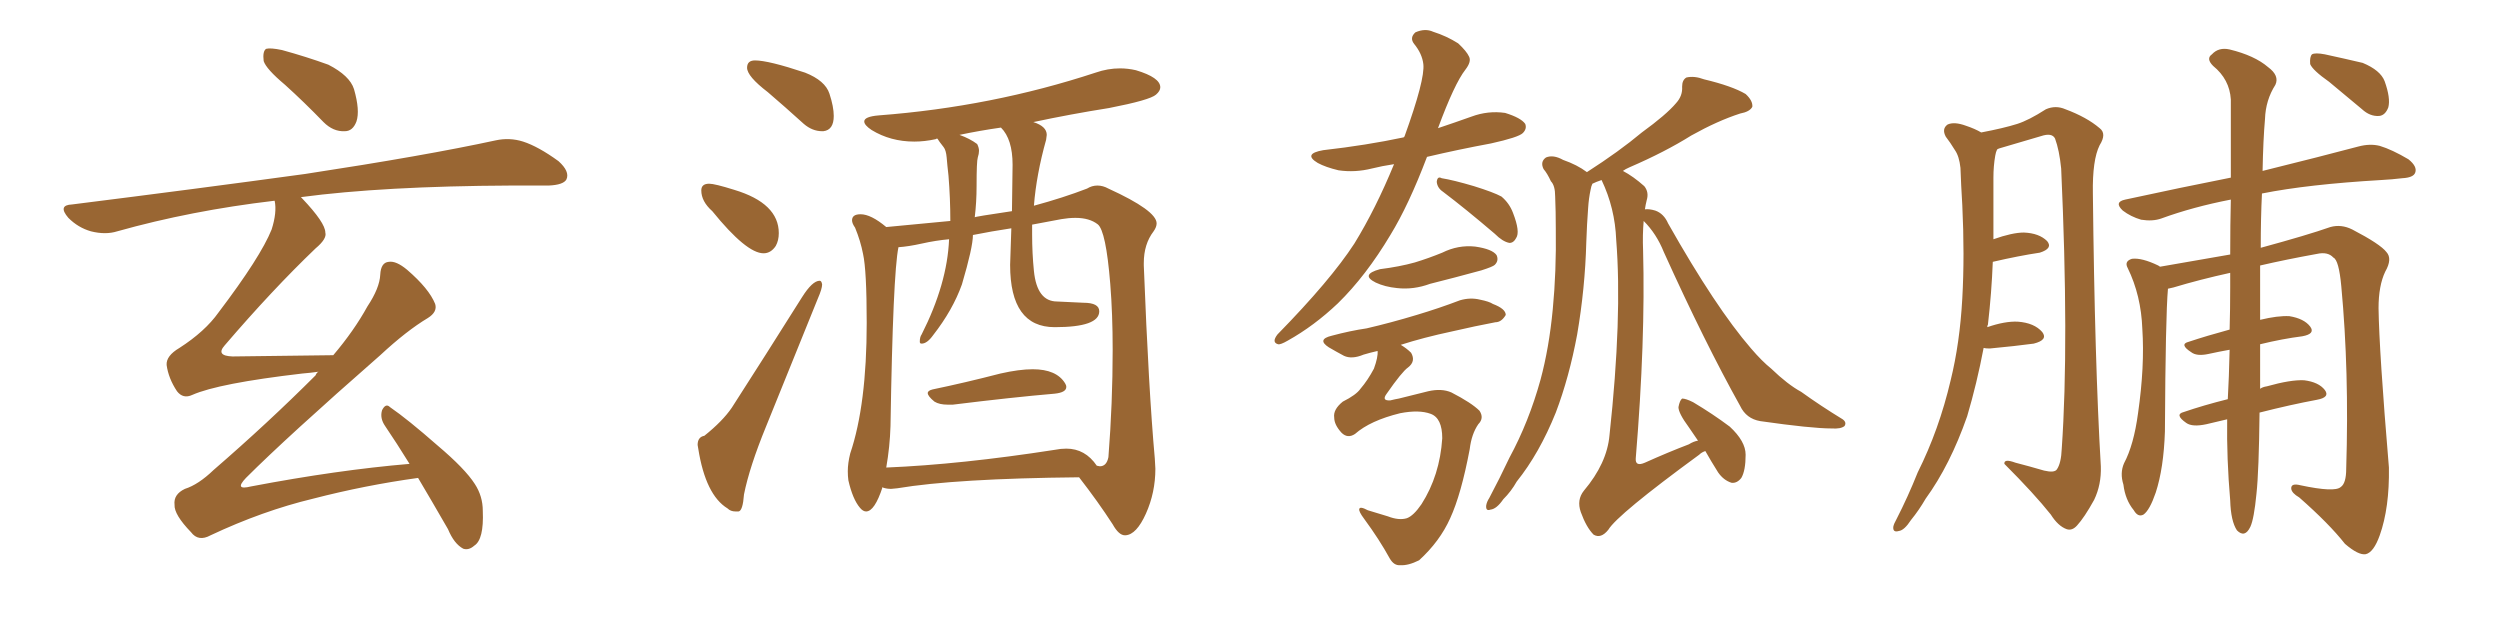 <svg xmlns="http://www.w3.org/2000/svg" xmlns:xlink="http://www.w3.org/1999/xlink" width="600" height="150"><path fill="#996633" padding="10" d="M68.41 20.36L68.41 20.36Q63.87 16.55 63.28 14.65L63.28 14.65Q62.99 12.30 63.87 11.72L63.87 11.72Q64.89 11.43 67.68 12.01L67.68 12.01Q73.54 13.62 78.81 15.53L78.81 15.53Q83.94 18.16 84.96 21.39L84.96 21.39Q86.43 26.51 85.55 29.15L85.55 29.15Q84.67 31.49 82.76 31.49L82.76 31.49Q79.98 31.64 77.64 29.30L77.64 29.30Q72.95 24.46 68.41 20.36ZM100.34 114.70L100.34 114.70L100.34 114.70Q87.60 116.46 75.15 119.68L75.15 119.68Q62.99 122.61 50.54 128.47L50.54 128.47Q47.61 130.08 45.85 127.73L45.85 127.73Q41.75 123.49 41.89 121.14L41.89 121.14Q41.60 118.65 44.38 117.33L44.38 117.33Q47.61 116.31 51.27 112.79L51.27 112.79Q64.31 101.51 75.73 90.09L75.73 90.09Q76.03 89.36 76.46 89.21L76.46 89.21Q74.41 89.50 72.51 89.65L72.51 89.65Q52.44 91.99 46.14 94.78L46.14 94.78Q43.95 95.80 42.48 93.90L42.48 93.90Q40.43 90.82 39.99 87.60L39.99 87.60Q39.84 85.40 43.07 83.50L43.07 83.50Q49.22 79.54 52.44 75L52.44 75Q62.55 61.67 65.19 55.08L65.19 55.08Q66.50 50.98 65.92 48.19L65.92 48.19Q65.77 48.19 65.77 48.19L65.77 48.19Q45.85 50.54 28.13 55.52L28.13 55.52Q25.34 56.40 21.83 55.52L21.83 55.52Q18.75 54.64 16.41 52.29L16.41 52.29Q13.77 49.22 17.29 49.07L17.29 49.07Q47.61 45.26 73.24 41.75L73.24 41.75Q102.10 37.35 118.95 33.69L118.95 33.69Q122.31 32.96 125.54 33.98L125.54 33.98Q129.20 35.16 134.03 38.67L134.03 38.67Q136.82 41.16 135.94 43.07L135.94 43.07Q135.21 44.38 131.69 44.53L131.69 44.53Q127.44 44.53 122.61 44.53L122.61 44.53Q91.99 44.68 72.22 47.31L72.22 47.31Q72.36 47.46 72.51 47.61L72.51 47.61Q78.08 53.47 78.08 55.81L78.08 55.81Q78.52 57.28 75.73 59.62L75.73 59.62Q65.33 69.58 53.91 82.91L53.91 82.91Q51.71 85.40 55.81 85.55L55.81 85.55Q66.50 85.40 79.69 85.25L79.69 85.25Q79.83 85.25 79.98 85.25L79.98 85.25Q84.96 79.39 88.18 73.54L88.18 73.54Q91.11 69.14 91.26 65.92L91.26 65.92Q91.41 62.99 93.31 62.84L93.31 62.84Q95.07 62.55 97.71 64.75L97.71 64.75Q102.98 69.29 104.44 72.95L104.44 72.95Q105.03 74.85 102.69 76.32L102.69 76.32Q97.56 79.39 91.26 85.25L91.26 85.25Q68.85 104.88 59.03 114.70L59.03 114.70Q56.10 117.77 60.21 116.75L60.21 116.75Q81.01 112.79 98.29 111.33L98.29 111.33Q95.21 106.35 92.43 102.25L92.43 102.25Q91.11 100.34 91.70 98.44L91.70 98.44Q92.58 96.68 93.60 97.71L93.60 97.71Q97.85 100.63 105.03 106.93L105.03 106.93Q111.62 112.50 113.96 116.16L113.96 116.16Q115.87 119.09 115.87 122.61L115.87 122.61Q116.16 129.49 113.82 130.96L113.82 130.96Q112.50 132.13 111.18 131.69L111.18 131.69Q108.98 130.52 107.52 127.00L107.52 127.00Q103.56 120.12 100.34 114.70ZM197.31 31.49L197.61 31.49Q200.10 31.20 200.10 27.83L200.10 27.83Q200.10 25.63 199.07 22.49Q198.05 19.34 193.21 17.43L193.21 17.43Q184.42 14.50 181.20 14.50L181.20 14.50Q179.30 14.50 179.30 16.26L179.30 16.26Q179.30 18.31 184.28 22.12L184.28 22.12Q188.38 25.63 192.92 29.74L192.92 29.74Q194.97 31.49 197.31 31.49L197.31 31.49ZM183.25 60.79L183.25 60.79Q185.01 60.79 186.18 59.03L186.18 59.03Q186.91 57.71 186.91 55.96L186.91 55.96Q186.91 48.78 176.22 45.56L176.22 45.56Q171.53 44.09 170.21 44.09L170.21 44.09Q168.31 44.09 168.31 45.70L168.31 45.70Q168.31 48.34 170.95 50.68L170.95 50.68Q179.15 60.79 183.25 60.79ZM176.51 122.75L177.25 122.75Q178.27 122.61 178.56 118.65L178.56 118.65Q179.88 112.06 183.84 102.39L183.84 102.39L196.29 71.63Q197.31 69.29 197.31 68.26L197.31 68.26Q197.17 67.38 196.73 67.38L196.73 67.38Q194.97 67.38 192.48 71.34L192.48 71.34Q183.54 85.55 175.63 97.85L175.63 97.85Q173.44 101.07 169.04 104.59L169.04 104.59Q167.43 104.88 167.43 106.79L167.43 106.79L167.58 107.67Q169.34 118.80 174.61 122.02L174.61 122.02Q175.34 122.75 176.51 122.75L176.51 122.75ZM227.49 97.12L228.66 97.12Q242.87 95.36 253.13 94.48L253.13 94.48Q255.91 94.19 255.91 92.87L255.91 92.87Q255.91 92.43 255.62 91.99L255.62 91.99Q253.56 88.62 247.85 88.62L247.85 88.62Q244.63 88.62 240.09 89.65L240.09 89.65Q231.59 91.85 223.83 93.46L223.83 93.46Q222.66 93.75 222.66 94.34L222.66 94.34Q222.66 95.07 224.27 96.39L224.27 96.39Q225.44 97.12 227.49 97.12L227.49 97.12ZM269.97 128.47L270.12 128.47Q272.75 128.32 275.02 123.27Q277.29 118.21 277.29 112.50L277.29 112.50L277.15 110.01Q275.68 93.75 274.51 63.72L274.51 63.72L274.51 63.13Q274.51 58.59 276.86 55.52L276.86 55.52Q277.59 54.49 277.59 53.61L277.59 53.61Q277.59 50.54 266.02 45.26L266.02 45.26Q264.70 44.53 263.38 44.53L263.38 44.53Q262.06 44.53 260.89 45.26L260.89 45.26Q255.18 47.46 248.14 49.37L248.14 49.37Q248.73 41.89 251.07 33.54L251.07 33.54L251.22 32.37Q251.22 30.32 248.00 29.30L248.00 29.30Q256.93 27.39 266.16 25.93L266.16 25.93Q275.98 24.02 277.44 22.71L277.44 22.71Q278.47 21.83 278.47 20.95L278.47 20.95Q278.47 18.60 272.61 16.85L272.61 16.85Q270.70 16.41 268.80 16.41L268.80 16.41Q265.87 16.41 262.94 17.43L262.94 17.43Q238.04 25.63 210.94 27.69L210.94 27.69Q207.42 27.98 207.42 29.15L207.42 29.15Q207.42 30.03 209.18 31.20L209.18 31.20Q213.72 33.98 219.43 33.98L219.43 33.98Q221.92 33.98 224.56 33.40L224.56 33.40L224.85 33.25Q225 33.25 225.07 33.40Q225.15 33.54 225.51 34.06Q225.88 34.57 226.46 35.30Q227.05 36.04 227.20 37.79Q227.34 39.55 227.64 42.19L227.64 42.19Q228.08 47.61 228.08 53.03L228.08 53.03L212.70 54.49Q209.03 51.42 206.54 51.42L206.54 51.42Q204.49 51.42 204.49 52.88L204.49 52.88Q204.49 53.61 205.22 54.64L205.22 54.64Q206.54 57.86 207.13 60.94L207.13 60.94Q208.01 64.89 208.01 77.49L208.01 77.49Q208.01 97.12 204.05 108.84L204.05 108.84Q203.47 111.18 203.47 113.09L203.47 113.09Q203.47 114.26 203.61 115.28L203.61 115.28Q204.64 119.82 206.40 121.88L206.40 121.88Q207.13 122.75 207.86 122.75L207.86 122.75Q209.91 122.75 211.82 116.89L211.82 116.89L211.96 117.04Q212.84 117.33 213.87 117.33L213.87 117.33L215.33 117.19Q229.39 114.84 258.98 114.55L258.98 114.55Q263.53 120.41 267.04 125.83L267.04 125.83Q268.51 128.47 269.97 128.47L269.97 128.47ZM212.70 112.21L212.70 112.21Q213.57 107.23 213.72 102.25L213.72 102.25Q214.31 65.63 215.63 59.33L215.63 59.33Q217.97 59.18 221.26 58.45Q224.56 57.71 227.78 57.42L227.78 57.42Q227.34 68.12 221.19 80.27L221.19 80.27Q220.75 80.86 220.75 82.03L220.75 82.03Q220.75 82.47 221.19 82.47L221.19 82.47Q222.51 82.47 223.97 80.42L223.97 80.42Q228.66 74.41 230.86 68.26L230.86 68.26Q233.50 59.33 233.50 56.40L233.50 56.40Q237.89 55.52 242.72 54.79L242.72 54.79L242.43 63.57Q242.43 78.52 253.13 78.52L253.13 78.52Q263.82 78.52 263.82 74.71L263.82 74.71Q263.82 72.66 260.01 72.66L260.01 72.66L253.71 72.36Q248.88 72.36 248.14 65.04L248.14 65.04Q247.71 60.79 247.71 56.25L247.71 56.25L247.71 53.91L254.74 52.59Q256.49 52.29 258.11 52.29L258.11 52.29Q261.47 52.29 263.45 53.83Q265.43 55.37 266.46 68.12L266.46 68.12Q267.04 75.29 267.04 83.94L267.04 83.94Q267.04 96.68 266.02 109.72L266.02 109.72Q265.58 111.91 263.96 111.91L263.96 111.91L263.23 111.77Q260.45 107.67 255.91 107.67L255.91 107.67Q254.59 107.67 253.13 107.96L253.13 107.96Q230.57 111.47 212.70 112.21ZM233.94 52.15L233.94 52.15Q234.38 48.49 234.38 44.68L234.38 44.68Q234.38 38.67 234.67 37.79Q234.96 36.91 234.96 36.18L234.96 36.18Q234.96 35.45 234.52 34.57L234.52 34.57Q232.76 33.25 230.27 32.37L230.27 32.37Q235.11 31.35 240.23 30.62L240.23 30.62Q243.02 33.40 243.02 39.55L243.02 39.55L242.87 50.68Q233.94 52.00 233.94 52.15ZM334.57 39.40L334.57 39.40Q331.64 39.84 329.30 40.43L329.30 40.43Q325.20 41.46 321.24 40.87L321.24 40.87Q318.16 40.14 316.26 39.11L316.26 39.11Q312.60 36.91 317.58 36.04L317.58 36.04Q327.98 34.86 336.91 32.96L336.91 32.96Q336.91 32.81 337.06 32.81L337.06 32.81Q342.04 19.04 341.60 15.38L341.60 15.38Q341.31 12.89 339.40 10.55L339.40 10.55Q338.23 9.08 339.70 7.76L339.70 7.76Q342.04 6.74 343.95 7.62L343.95 7.62Q347.17 8.64 349.95 10.40L349.95 10.40Q352.00 12.30 352.59 13.62L352.59 13.62Q353.17 14.79 351.71 16.70L351.71 16.70Q349.07 20.07 345.12 30.76L345.12 30.76Q349.07 29.44 353.17 27.98L353.17 27.98Q357.13 26.51 361.23 27.10L361.23 27.10Q365.04 28.27 366.06 29.74L366.06 29.74Q366.50 30.91 365.48 31.93L365.48 31.93Q364.45 32.96 357.86 34.42L357.86 34.42Q349.95 35.89 342.48 37.65L342.48 37.65Q338.09 49.22 333.69 56.40L333.69 56.40Q327.83 66.21 321.09 72.80L321.09 72.80Q315.38 78.22 309.08 81.74L309.08 81.74Q307.32 82.76 306.74 82.62L306.74 82.62Q305.13 82.18 306.59 80.27L306.59 80.27Q319.34 67.24 325.05 58.45L325.05 58.45Q330.18 50.10 334.57 39.40ZM346.29 46.00L346.29 46.00Q344.97 45.12 344.82 43.65L344.82 43.65Q344.97 42.19 346.00 42.77L346.00 42.77Q348.78 43.21 353.76 44.68L353.76 44.68Q358.45 46.14 360.35 47.17L360.35 47.17Q362.26 48.78 363.13 51.12L363.13 51.12Q364.89 55.66 363.87 57.13L363.87 57.13Q363.28 58.30 362.26 58.30L362.26 58.30Q360.64 58.01 358.74 56.10L358.74 56.10Q351.71 50.10 346.29 46.00ZM331.20 64.60L331.20 64.60Q335.89 64.01 339.55 62.99L339.55 62.99Q342.92 61.96 346.14 60.64L346.14 60.64Q349.95 58.74 354.05 59.18L354.05 59.18Q358.15 59.77 359.18 61.23L359.18 61.23Q359.77 62.55 358.74 63.57L358.74 63.57Q358.30 64.01 355.52 64.89L355.52 64.89Q349.07 66.65 343.21 68.12L343.21 68.12Q339.26 69.58 335.30 69.14L335.30 69.14Q332.37 68.85 330.18 67.82L330.18 67.82Q326.37 65.92 331.20 64.60ZM325.20 104.15L325.20 104.15Q323.44 105.32 321.97 103.86L321.97 103.86Q320.21 101.95 320.21 100.20L320.21 100.20Q319.92 98.29 322.27 96.39L322.27 96.39Q325.49 94.78 326.51 93.31L326.51 93.31Q328.27 91.26 329.74 88.48L329.74 88.48Q330.76 85.69 330.62 84.23L330.62 84.23Q328.71 84.67 327.25 85.11L327.25 85.11Q324.46 86.28 322.56 85.40L322.56 85.40Q320.65 84.38 318.90 83.35L318.90 83.35Q315.97 81.45 319.63 80.57L319.63 80.57Q324.02 79.39 327.98 78.81L327.98 78.81Q333.69 77.49 339.99 75.59L339.99 75.59Q345.41 73.97 350.39 72.07L350.39 72.07Q352.88 71.34 355.22 71.92L355.22 71.92Q357.42 72.36 358.30 72.95L358.30 72.95Q361.38 74.12 361.38 75.59L361.38 75.59Q360.35 77.34 358.89 77.34L358.89 77.34Q354.20 78.22 348.49 79.54L348.49 79.54Q341.60 81.01 336.18 82.76L336.18 82.76Q337.65 83.64 338.67 84.67L338.67 84.67Q339.84 86.72 337.94 88.18L337.94 88.18Q336.47 89.21 332.81 94.48L332.81 94.48Q331.49 96.24 333.69 96.09L333.69 96.09Q334.86 95.80 335.74 95.65L335.74 95.65Q338.82 94.92 342.77 93.90L342.77 93.90Q346.00 93.16 348.34 94.19L348.34 94.19Q353.17 96.68 355.08 98.58L355.08 98.58Q356.25 100.34 354.79 101.81L354.79 101.81Q353.17 104.15 352.73 107.81L352.73 107.81Q350.68 118.65 348.05 124.37L348.05 124.37Q345.56 129.93 340.58 134.47L340.58 134.47Q337.94 135.79 336.04 135.64L336.04 135.64Q334.57 135.79 333.54 134.03L333.54 134.03Q331.05 129.49 327.39 124.51L327.39 124.51Q326.07 122.75 326.22 122.17L326.22 122.17Q326.37 121.44 328.27 122.46L328.27 122.46Q330.32 123.05 333.11 123.93L333.11 123.93Q335.74 124.95 337.65 124.37L337.65 124.37Q339.26 123.78 341.16 121.00L341.16 121.00Q345.56 114.11 346.14 105.18L346.14 105.18Q346.14 100.34 343.36 99.32L343.36 99.32Q340.58 98.29 336.04 99.17L336.04 99.17Q328.86 100.93 325.20 104.15ZM394.48 53.03L394.48 53.03L394.48 53.03Q394.19 56.40 394.34 60.06L394.34 60.06Q394.92 81.74 392.58 110.01L392.58 110.01Q392.43 112.06 394.78 111.04L394.78 111.04Q400.34 108.54 405.32 106.64L405.32 106.64Q406.49 105.91 407.52 105.76L407.52 105.76Q406.35 104.00 405.32 102.54L405.32 102.54Q402.83 99.17 402.83 97.71L402.83 97.71Q403.13 96.09 403.71 95.65L403.71 95.65Q404.59 95.65 406.35 96.53L406.35 96.53Q411.04 99.32 415.14 102.39L415.14 102.39Q418.95 105.91 418.95 109.13L418.95 109.13Q418.95 112.94 417.92 114.70L417.92 114.70Q416.89 116.02 415.58 115.87L415.58 115.87Q413.67 115.28 412.35 113.38L412.35 113.38Q410.60 110.60 409.28 108.25L409.28 108.25Q408.40 108.54 407.81 109.13L407.81 109.13Q388.18 123.49 385.99 127.15L385.99 127.15Q384.23 129.35 382.47 128.32L382.47 128.32Q380.71 126.56 379.39 122.90L379.39 122.90Q378.37 119.97 380.13 117.77L380.13 117.77Q385.69 111.18 386.28 104.44L386.28 104.44Q389.36 76.03 387.89 57.57L387.89 57.57Q387.60 49.95 384.38 43.21L384.38 43.21Q383.06 43.65 382.18 44.09L382.18 44.09Q381.88 44.68 381.74 45.56L381.74 45.56Q381.30 47.61 381.15 49.95L381.15 49.95Q380.86 53.76 380.71 58.15L380.71 58.15Q380.42 69.14 378.52 80.27L378.52 80.27Q376.61 90.53 373.39 99.02L373.39 99.02Q369.43 108.84 364.01 115.58L364.01 115.58Q362.70 117.92 360.79 119.82L360.79 119.82Q359.18 122.17 357.71 122.31L357.71 122.31Q356.54 122.75 356.69 121.29L356.69 121.29Q356.84 120.41 357.42 119.53L357.42 119.53Q359.91 114.84 362.26 109.86L362.26 109.86Q366.94 101.22 369.73 91.11L369.73 91.11Q371.78 83.50 372.66 74.27L372.66 74.27Q373.54 65.19 373.39 54.93L373.39 54.93Q373.39 50.68 373.24 47.17L373.24 47.17Q373.24 44.53 372.22 43.51L372.22 43.51Q371.34 41.60 370.46 40.58L370.46 40.58Q369.58 38.82 371.04 37.79L371.04 37.79Q372.80 37.06 375.15 38.38L375.15 38.38Q378.52 39.55 380.86 41.31L380.86 41.31Q388.62 36.33 394.04 31.79L394.04 31.79Q399.90 27.54 402.25 24.76L402.25 24.76Q403.86 23.00 403.71 20.80L403.71 20.80Q403.71 19.19 404.74 18.60L404.74 18.60Q406.64 18.16 408.98 19.04L408.98 19.04Q415.72 20.65 418.95 22.56L418.95 22.56Q420.70 24.17 420.56 25.63L420.56 25.63Q419.97 26.81 417.63 27.25L417.63 27.25Q412.21 29.00 405.91 32.52L405.91 32.52Q399.61 36.47 391.11 40.14L391.11 40.14Q390.09 40.58 389.50 41.02L389.50 41.02Q391.99 42.33 394.63 44.68L394.63 44.68Q395.80 46.14 395.21 48.05L395.21 48.05Q394.92 49.22 394.78 50.24L394.78 50.24Q395.80 50.10 397.27 50.54L397.27 50.54Q399.32 51.27 400.34 53.61L400.34 53.61Q411.77 73.83 420.26 83.64L420.26 83.64Q422.90 86.72 425.10 88.48L425.10 88.48Q429.05 92.29 432.28 94.04L432.28 94.04Q436.96 97.41 442.24 100.63L442.24 100.63Q443.26 101.37 442.68 102.25L442.68 102.25Q441.80 102.98 439.60 102.83L439.60 102.83Q434.77 102.83 422.46 101.07L422.46 101.07Q419.09 100.49 417.63 97.41L417.63 97.41Q409.13 82.18 399.32 60.50L399.32 60.50Q397.56 56.10 394.48 53.03ZM476.07 83.50L476.07 83.50Q474.46 91.99 472.12 99.90L472.12 99.90Q468.02 111.62 462.16 119.68L462.16 119.68Q460.55 122.46 458.64 124.80L458.64 124.80Q457.03 127.29 455.71 127.44L455.71 127.44Q454.25 127.88 454.39 126.42L454.39 126.42Q454.54 125.68 455.13 124.66L455.13 124.66Q457.91 119.24 460.25 113.38L460.25 113.38Q465.38 103.13 468.16 91.26L468.16 91.26Q470.36 82.32 470.95 71.63L470.95 71.63Q471.53 61.23 470.95 49.22L470.95 49.22Q470.65 44.38 470.51 40.28L470.51 40.28Q470.21 37.50 469.19 36.04L469.19 36.04Q468.02 34.13 466.99 32.81L466.99 32.81Q465.97 30.91 467.43 29.88L467.43 29.88Q469.04 29.15 471.83 30.18L471.83 30.18Q474.02 30.91 475.49 31.79L475.49 31.79Q480.91 30.76 484.13 29.74L484.13 29.74Q486.91 28.86 491.02 26.22L491.02 26.22Q493.36 25.20 495.70 26.22L495.70 26.22Q500.83 28.13 503.91 30.76L503.91 30.76Q505.66 32.08 503.91 34.86L503.91 34.86Q502.15 38.38 502.29 46.44L502.29 46.44Q502.73 86.87 504.20 111.91L504.20 111.91Q504.35 116.31 502.59 119.97L502.59 119.97Q500.24 124.22 498.49 126.12L498.49 126.12Q497.31 127.44 496.00 127.00L496.00 127.00Q493.95 126.27 492.19 123.49L492.19 123.49Q488.23 118.51 481.05 111.33L481.05 111.33Q480.91 110.01 483.69 111.04L483.69 111.04Q487.06 111.91 490.58 112.94L490.58 112.94Q493.07 113.53 493.65 112.65L493.65 112.65Q494.68 111.18 494.82 107.67L494.82 107.67Q496.58 82.32 494.68 40.43L494.68 40.43Q494.24 36.04 493.21 33.25L493.21 33.25Q492.48 31.79 489.84 32.67L489.84 32.67Q484.86 34.13 479.88 35.60L479.88 35.60Q479.44 35.74 479.30 35.89L479.30 35.89Q479.00 36.47 478.86 37.35L478.86 37.35Q478.42 39.84 478.42 42.63L478.42 42.63Q478.42 47.17 478.42 52.15L478.42 52.15Q478.42 54.64 478.42 57.42L478.42 57.42Q482.96 55.81 485.74 55.81L485.74 55.81Q489.40 55.96 491.31 57.86L491.31 57.86Q492.77 59.62 489.55 60.64L489.55 60.64Q484.57 61.38 478.27 62.84L478.27 62.84Q477.98 70.31 477.10 77.93L477.10 77.93Q476.95 78.08 476.95 78.52L476.95 78.52Q481.20 77.05 484.28 77.20L484.28 77.20Q488.23 77.49 490.14 79.69L490.14 79.69Q491.60 81.59 488.09 82.47L488.09 82.47Q483.69 83.06 477.54 83.64L477.54 83.64Q476.51 83.64 476.07 83.50ZM534.52 100.63L534.52 100.63Q531.88 101.22 529.54 101.81L529.54 101.81Q526.17 102.54 524.71 101.51L524.71 101.51Q521.78 99.46 524.12 98.88L524.12 98.88Q528.81 97.27 534.67 95.80L534.67 95.80Q534.96 90.67 535.11 83.94L535.11 83.94Q532.62 84.38 529.98 84.96L529.98 84.96Q527.20 85.55 525.88 84.52L525.88 84.52Q522.95 82.62 525.29 82.03L525.29 82.03Q529.69 80.57 535.11 79.10L535.11 79.10Q535.25 74.27 535.25 68.85L535.25 68.85Q535.25 66.94 535.25 65.48L535.25 65.48Q527.93 67.09 521.63 68.99L521.63 68.99Q520.90 69.14 520.31 69.29L520.31 69.29Q519.73 75.73 519.58 103.56L519.58 103.56Q519.29 112.35 517.38 118.21L517.38 118.21Q515.92 122.46 514.45 123.49L514.45 123.49Q513.13 124.22 512.11 122.46L512.11 122.46Q510.06 119.97 509.62 116.31L509.62 116.31Q508.74 113.53 509.77 111.18L509.77 111.18Q512.11 106.79 513.13 99.17L513.13 99.17Q514.75 87.89 514.16 78.96L514.16 78.96Q513.87 70.90 510.64 64.31L510.64 64.31Q509.77 62.70 511.67 62.11L511.67 62.11Q514.01 61.82 517.97 63.72L517.97 63.72Q518.26 63.87 518.41 64.01L518.41 64.01Q526.76 62.55 535.25 61.08L535.25 61.08Q535.25 53.76 535.40 47.90L535.40 47.90Q526.32 49.66 518.70 52.44L518.70 52.44Q516.65 53.17 513.87 52.73L513.87 52.73Q511.38 52.00 509.47 50.54L509.47 50.54Q507.28 48.49 510.06 47.90L510.06 47.90Q523.54 44.97 535.40 42.63L535.40 42.63Q535.40 31.35 535.40 23.88L535.40 23.88Q535.11 19.04 531.15 15.82L531.15 15.82Q529.39 14.06 530.86 13.04L530.86 13.04Q532.47 11.28 535.11 11.87L535.11 11.87Q541.11 13.33 544.34 16.11L544.34 16.11Q547.12 18.16 546.09 20.36L546.09 20.36Q543.75 24.02 543.60 28.56L543.60 28.56Q543.16 33.54 543.02 41.02L543.02 41.02Q557.23 37.50 566.02 35.16L566.02 35.16Q568.80 34.42 571.14 35.01L571.14 35.01Q574.07 35.89 578.03 38.23L578.03 38.23Q580.22 39.99 579.64 41.46L579.64 41.46Q579.20 42.63 576.56 42.77L576.56 42.77Q574.07 43.07 571.44 43.21L571.44 43.21Q553.86 44.24 542.87 46.44L542.87 46.44Q542.58 52.29 542.58 59.47L542.58 59.47Q553.86 56.40 559.28 54.49L559.28 54.49Q561.91 53.76 564.55 55.08L564.55 55.08Q571.29 58.59 572.75 60.50L572.75 60.50Q574.22 62.11 572.46 65.19L572.46 65.19Q570.85 68.55 570.85 73.97L570.85 73.97Q571.00 84.38 573.34 112.21L573.34 112.21Q573.49 121.88 571.14 128.47L571.14 128.47Q569.68 132.57 567.77 133.01L567.77 133.01Q566.02 133.30 562.79 130.52L562.79 130.52Q558.98 125.68 551.81 119.38L551.81 119.38Q550.05 118.36 549.90 117.33L549.90 117.33Q549.76 115.87 552.10 116.46L552.10 116.46Q560.30 118.21 561.77 116.89L561.77 116.89Q563.09 116.02 563.09 112.50L563.09 112.50Q563.82 89.06 561.91 68.70L561.91 68.70Q561.33 62.40 560.01 61.82L560.01 61.82Q558.69 60.35 556.05 60.94L556.05 60.94Q548.73 62.26 542.43 63.72L542.43 63.72Q542.43 69.43 542.43 75.73L542.43 75.73Q542.43 76.17 542.43 76.76L542.43 76.76Q546.68 75.73 549.46 75.88L549.46 75.88Q552.98 76.46 554.44 78.37L554.44 78.37Q555.76 80.13 552.54 80.71L552.54 80.71Q547.85 81.30 542.43 82.62L542.43 82.62Q542.43 88.33 542.43 93.31L542.43 93.31Q543.02 92.87 544.04 92.72L544.04 92.72Q549.76 91.11 552.98 91.26L552.98 91.26Q556.49 91.70 557.96 93.60L557.96 93.60Q559.28 95.36 556.05 95.95L556.05 95.95Q549.76 97.12 542.29 99.02L542.29 99.02Q542.14 113.09 541.55 118.51L541.55 118.51Q540.97 124.51 540.09 126.42L540.09 126.42Q538.77 129.20 536.87 127.29L536.87 127.29Q535.40 125.10 535.25 120.12L535.25 120.12Q534.38 110.01 534.52 100.63ZM558.98 19.63L558.98 19.63L558.98 19.63Q555.03 16.85 554.44 15.38L554.44 15.38Q554.30 13.62 554.88 13.04L554.88 13.04Q555.62 12.60 557.96 13.04L557.96 13.04Q562.65 14.06 567.04 15.09L567.04 15.09Q571.29 16.85 572.31 19.48L572.31 19.48Q573.78 23.58 573.19 25.78L573.19 25.78Q572.46 27.69 571.00 27.83L571.00 27.83Q568.80 27.98 566.89 26.22L566.89 26.22Q562.65 22.71 558.98 19.63Z"/></svg>